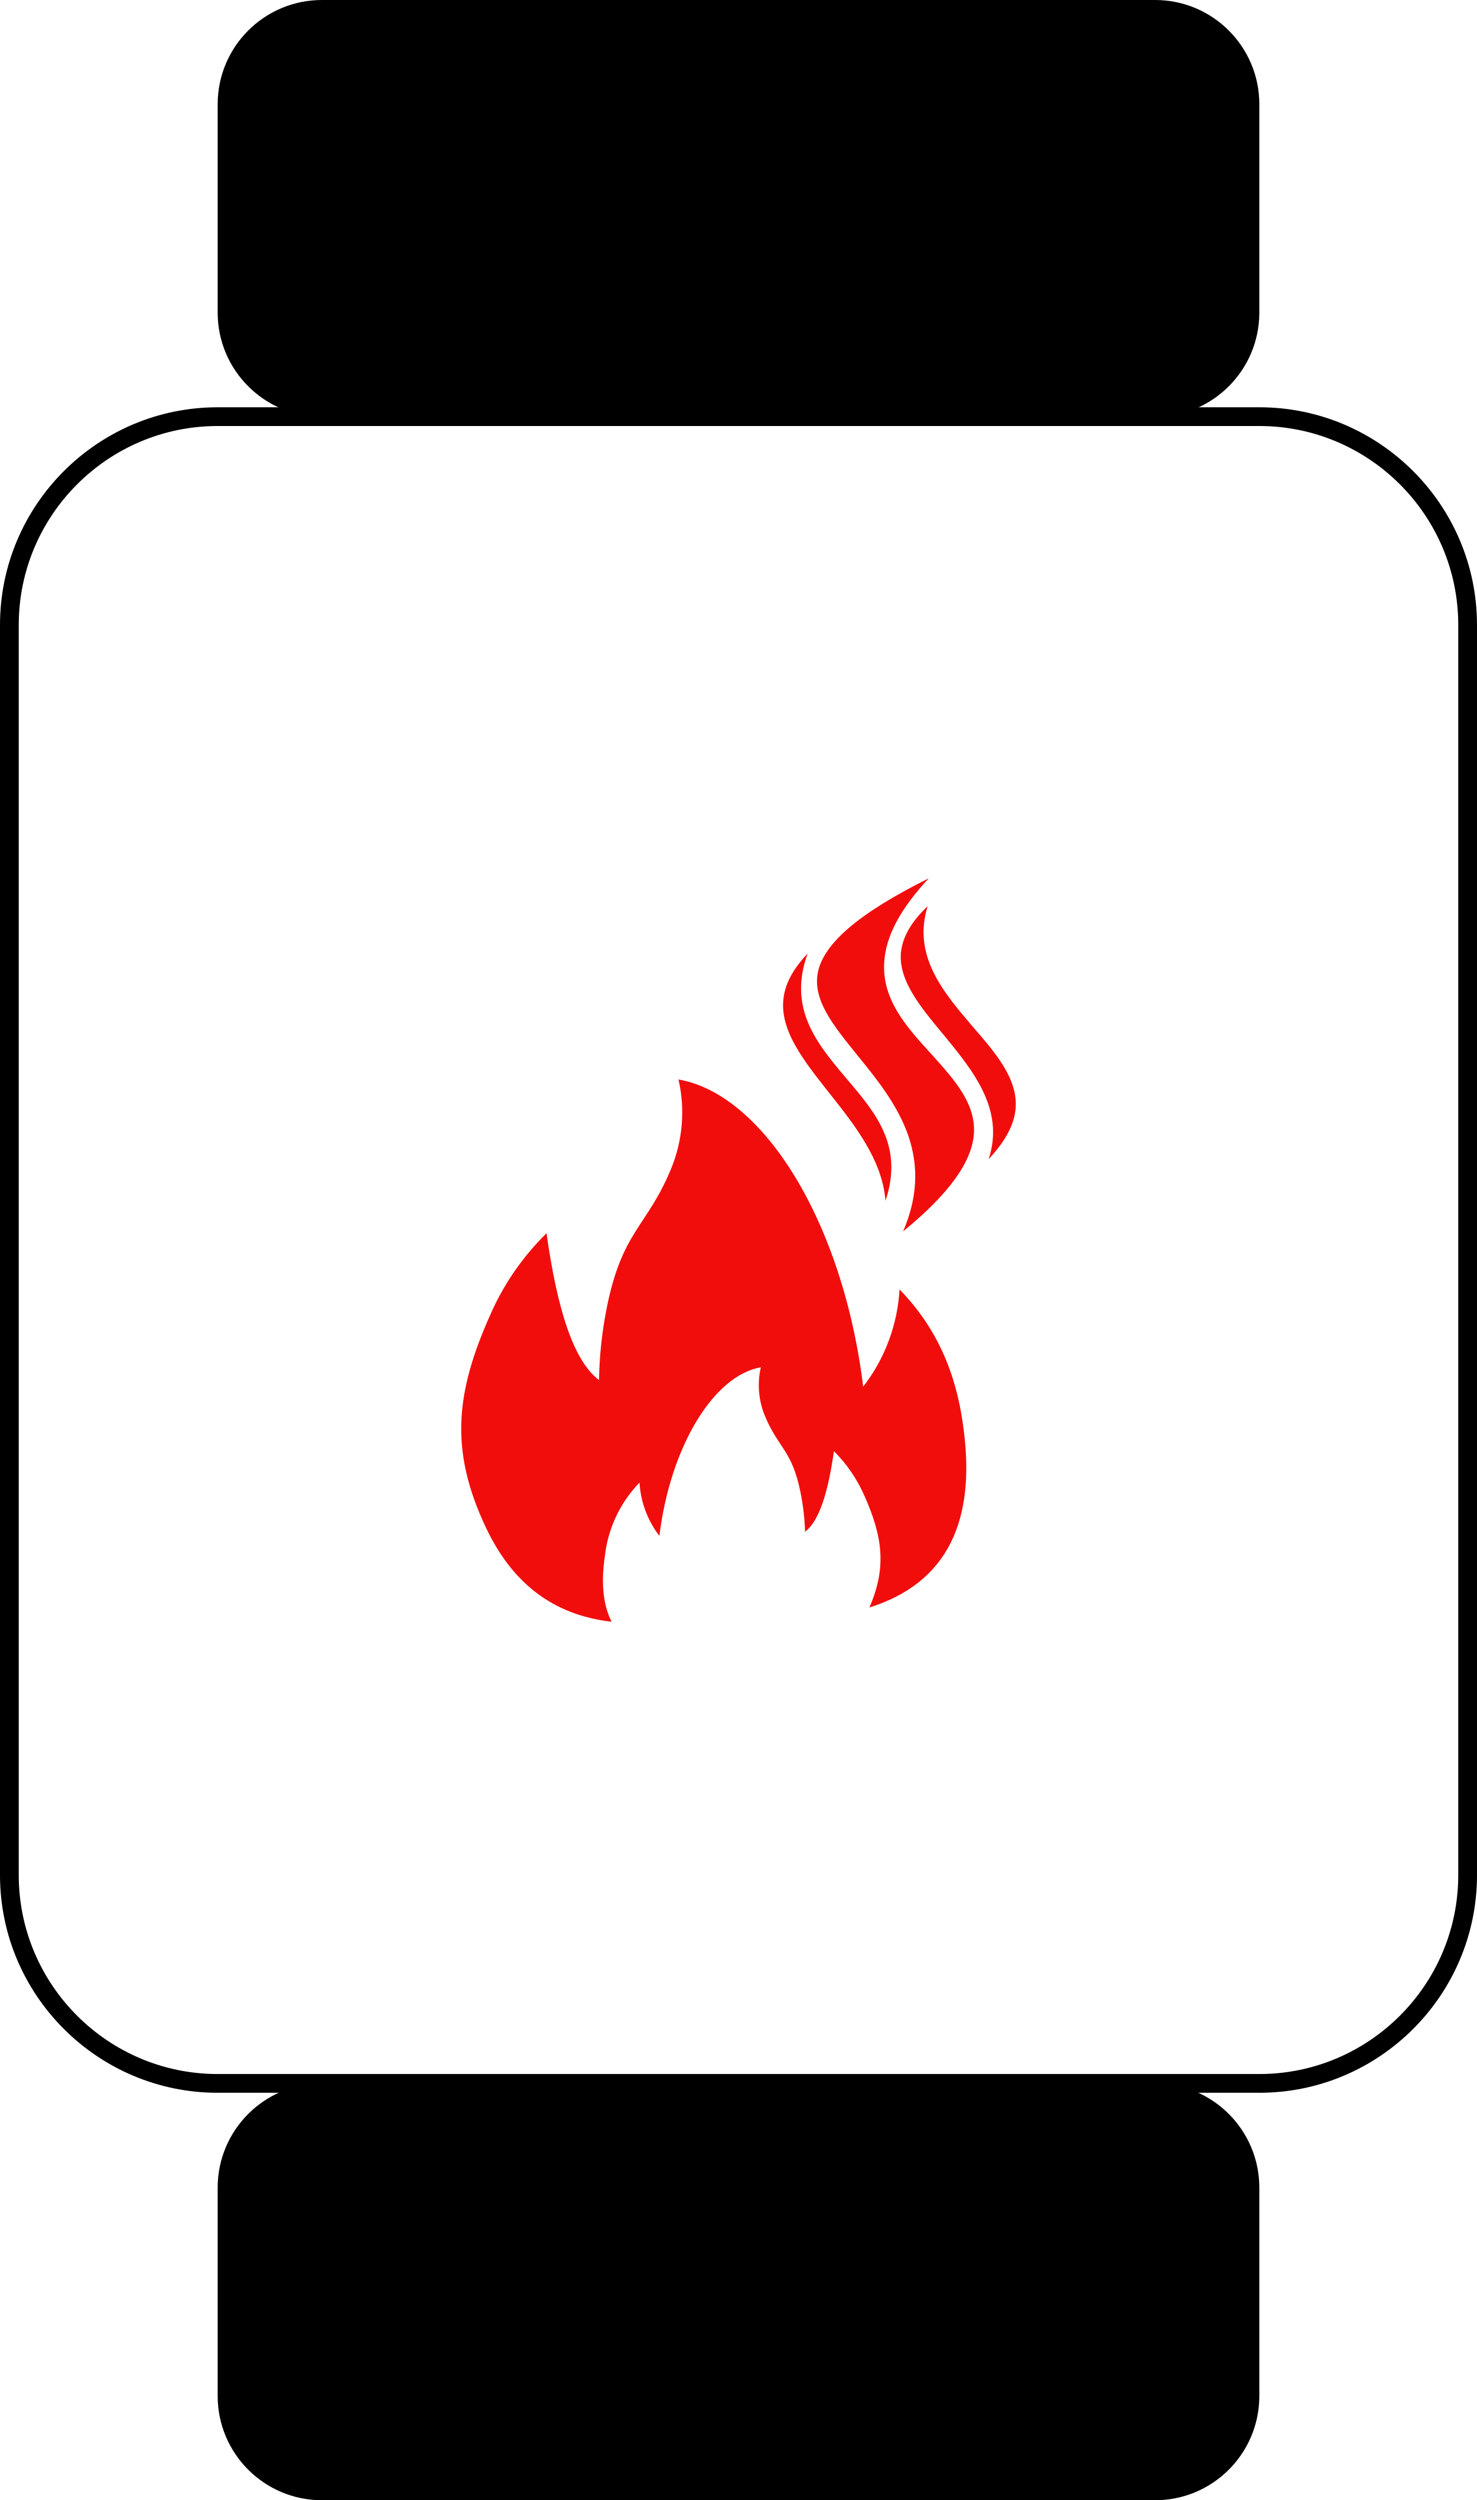<?xml version="1.0" encoding="utf-8"?>
<!-- Generator: Adobe Illustrator 27.3.1, SVG Export Plug-In . SVG Version: 6.00 Build 0)  -->
<svg version="1.1" id="Layer_1" xmlns="http://www.w3.org/2000/svg" xmlns:xlink="http://www.w3.org/1999/xlink" x="0px" y="0px"
	 viewBox="0 0 78.78 133.33" style="enable-background:new 0 0 78.78 133.33;" xml:space="preserve">
<style type="text/css">
	.st0{fill:#F20D0D;}
</style>
<g>
	<path id="secondary" d="M67.17,116.67v11.11c0,3.07-2.49,5.56-5.56,5.56H17.17c-3.07,0-5.56-2.49-5.56-5.56v-11.11
		c0-3.07,2.49-5.56,5.56-5.56h44.44C64.68,111.11,67.17,113.6,67.17,116.67z M61.61,0H17.17c-3.07,0-5.56,2.49-5.56,5.56v11.11
		c0,3.07,2.49,5.56,5.56,5.56h44.44c3.07,0,5.56-2.49,5.56-5.56V5.56C67.17,2.49,64.68,0,61.61,0z"/>
	<g id="primary">
		<path d="M67.17,111.61H11.61C5.21,111.61,0,106.4,0,100V33.33c0-6.4,5.21-11.61,11.61-11.61h55.56c6.4,0,11.61,5.21,11.61,11.61
			V100C78.78,106.4,73.57,111.61,67.17,111.61z M11.61,22.72C5.76,22.72,1,27.48,1,33.33V100c0,5.85,4.76,10.61,10.61,10.61h55.56
			c5.85,0,10.61-4.76,10.61-10.61V33.33c0-5.85-4.76-10.61-10.61-10.61C67.17,22.72,11.61,22.72,11.61,22.72z"/>
	</g>
</g>
<g>
	<path class="st0" d="M29.15,65.77c0.54,3.84,1.38,6.76,2.8,7.83c0.02-1.29,0.16-2.58,0.41-3.84c0.82-4.11,2.14-4.33,3.41-7.37
		c0.64-1.52,0.79-3.21,0.42-4.82c4.55,0.79,8.78,7.65,9.85,16.38c1.16-1.49,1.83-3.3,1.94-5.18c2.01,2.05,3.01,4.5,3.38,7.18
		c0.75,5.14-0.82,8.47-4.99,9.78c0.93-2.12,0.71-3.77-0.26-5.95c-0.39-0.89-0.94-1.7-1.63-2.39c-0.3,2.12-0.76,3.71-1.54,4.3
		C42.92,81,42.84,80.3,42.7,79.6c-0.45-2.25-1.18-2.37-1.88-4.04c-0.36-0.83-0.44-1.76-0.24-2.64c-2.5,0.43-4.82,4.2-5.41,8.99
		c-0.63-0.82-1-1.81-1.06-2.84c-1.04,1.07-1.69,2.46-1.85,3.94c-0.21,1.41-0.09,2.59,0.36,3.48c-3.21-0.37-5.35-2.15-6.71-5.04
		c-1.95-4.13-1.6-7.21,0.24-11.33C26.86,68.49,27.88,67.02,29.15,65.77z"/>
	<g>
		<g>
			<path class="st0" d="M51.94,60.54c-0.14,1.49-1.37,3.17-3.77,5.13c1.8-4.19-0.53-7.04-2.43-9.38c-1.31-1.62-2.45-3.01-2.1-4.51
				c0.36-1.53,2.25-3.12,5.9-4.94c-1.53,1.64-2.31,3.12-2.38,4.51c-0.11,1.99,1.23,3.46,2.52,4.87
				C50.92,57.6,52.09,58.88,51.94,60.54z"/>
		</g>
		<g>
			<path class="st0" d="M47.23,64.04c-0.17-2.19-1.66-4.06-3-5.75c-1.36-1.72-2.65-3.34-2.44-5.04c0.09-0.8,0.52-1.59,1.29-2.4
				c-1.08,2.95,0.52,4.83,2.06,6.66C46.71,59.35,48.21,61.11,47.23,64.04z"/>
		</g>
		<g>
			<path class="st0" d="M52.73,61.82c0.89-2.67-0.88-4.78-2.44-6.68c-1.24-1.49-2.4-2.9-2.23-4.4c0.1-0.8,0.56-1.6,1.42-2.41
				c-0.84,2.66,0.89,4.65,2.42,6.44c1.24,1.43,2.4,2.79,2.27,4.35C54.1,59.98,53.62,60.87,52.73,61.82z"/>
		</g>
	</g>
</g>
</svg>
